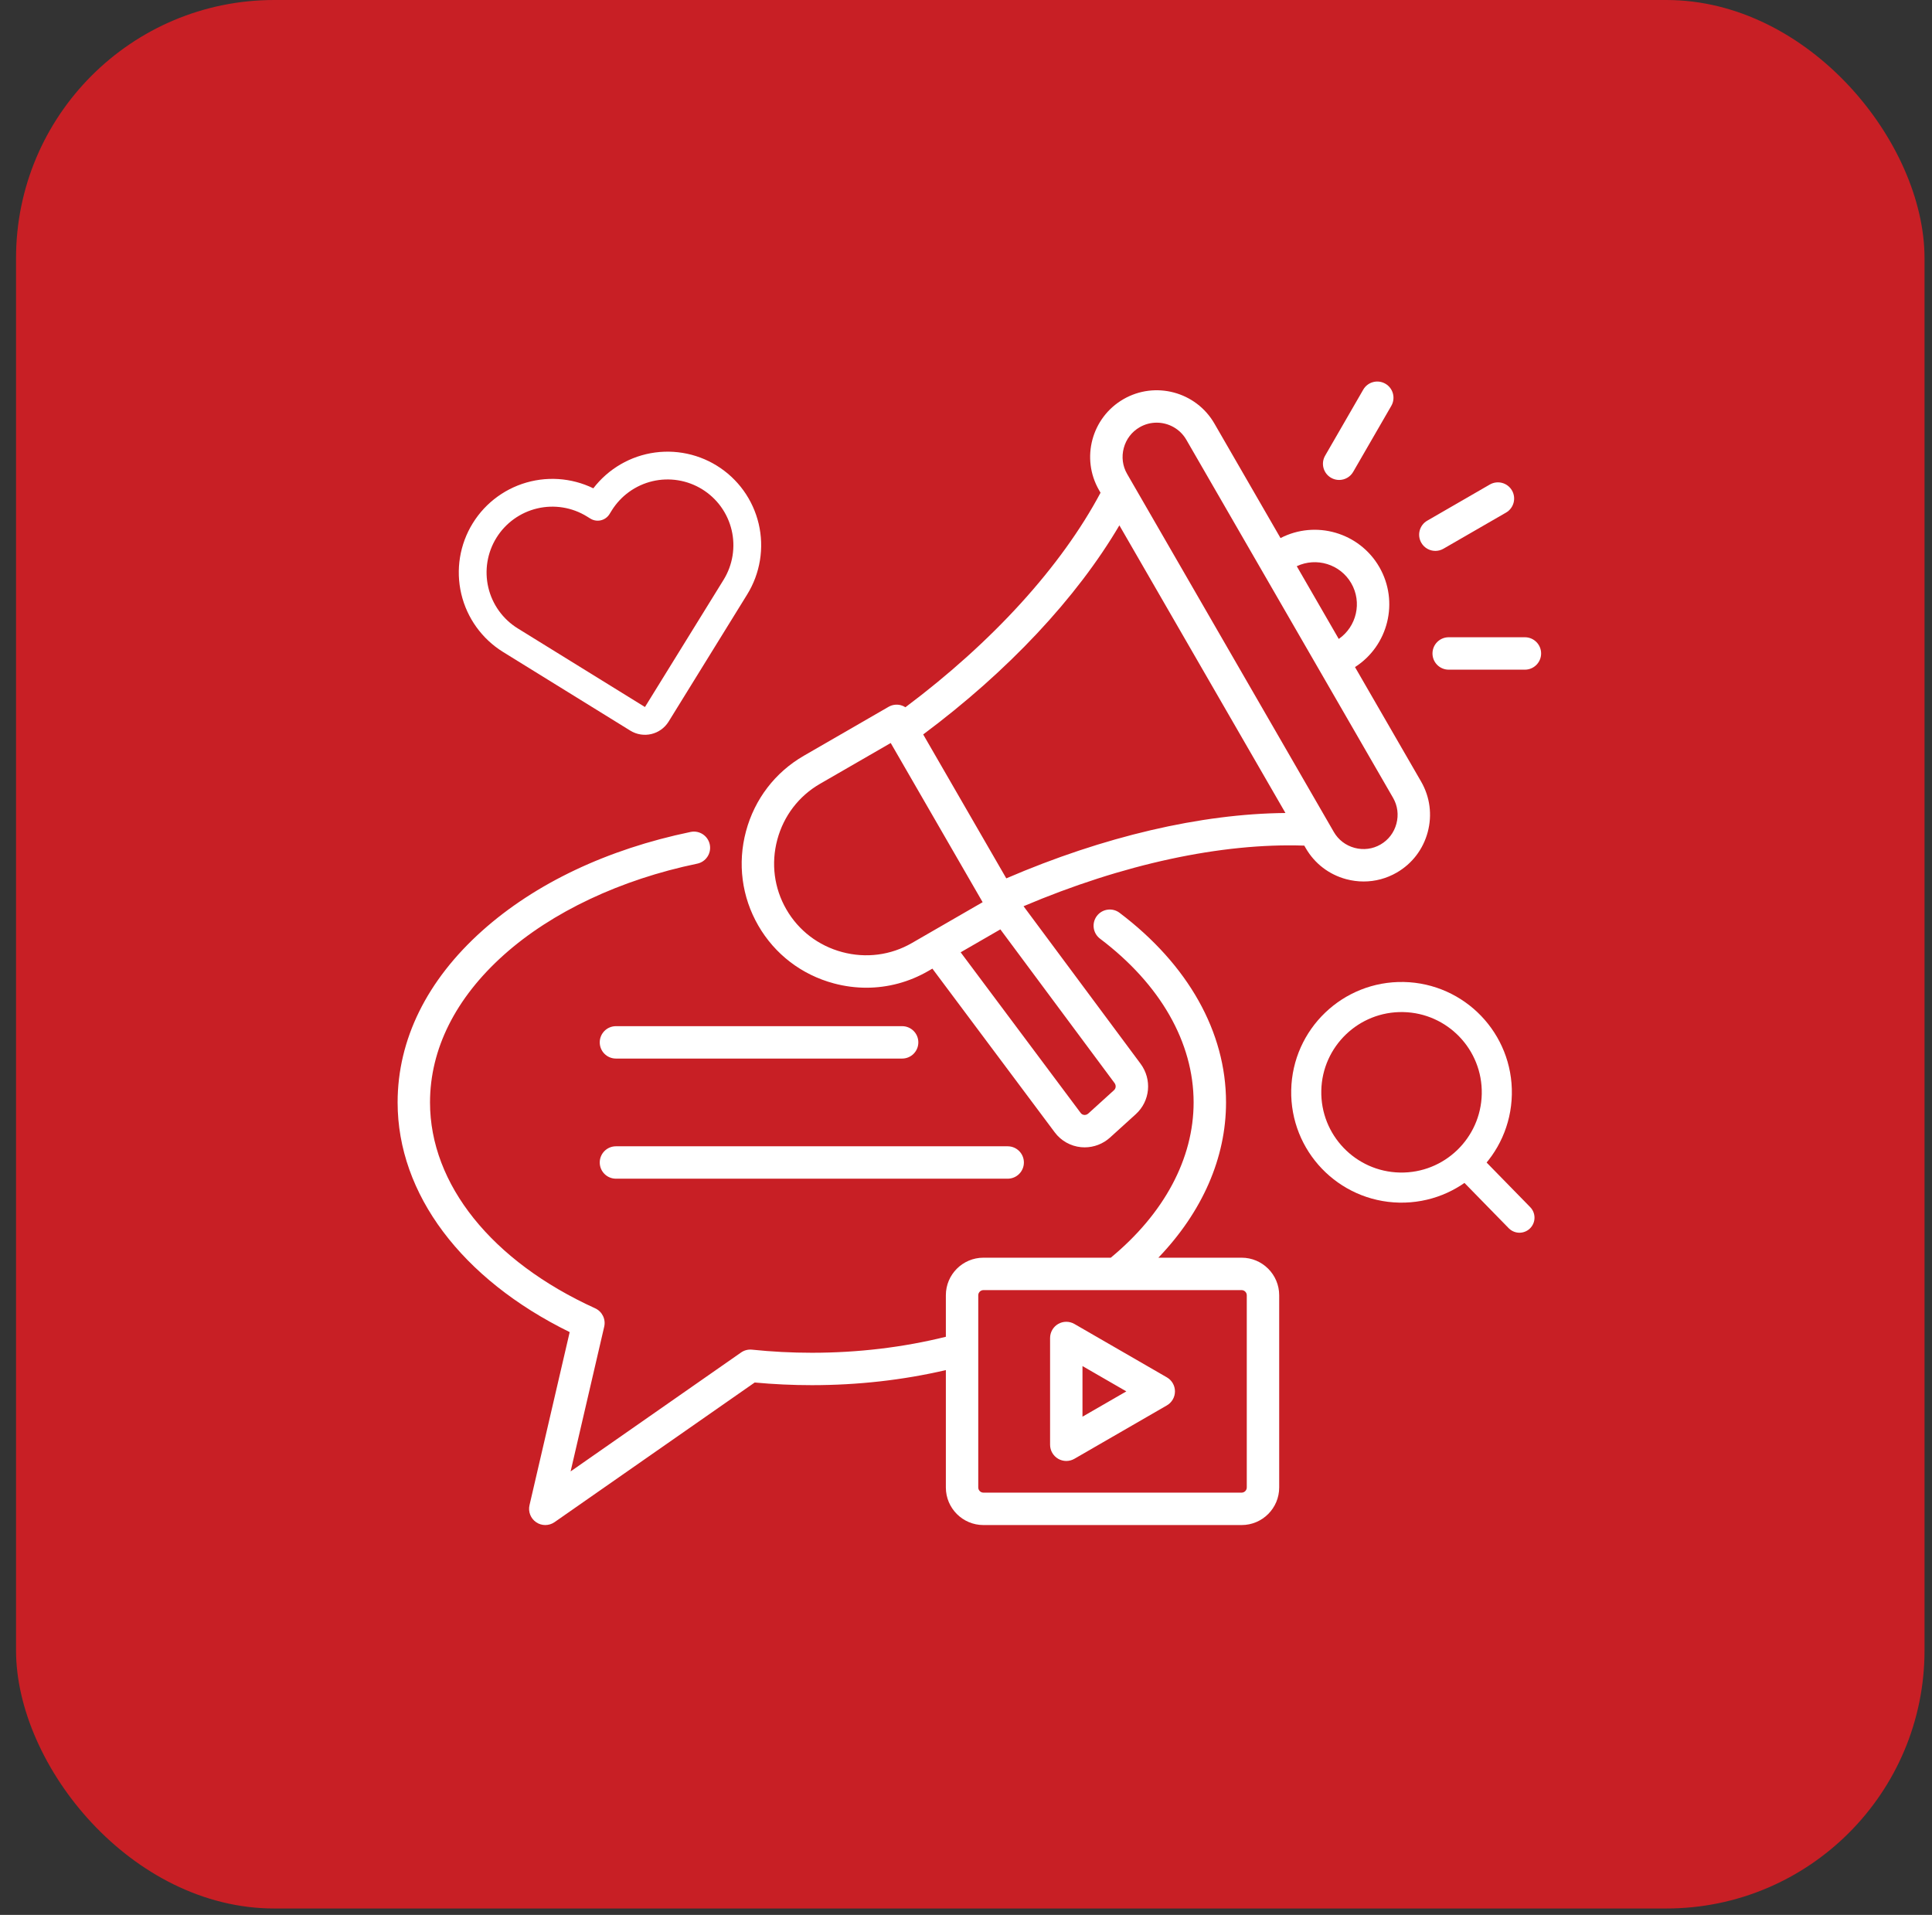 <svg width="113" height="112" viewBox="0 0 113 112" fill="none" xmlns="http://www.w3.org/2000/svg">
<rect x="0" y="0" width="113" height="112" fill="#333333" stroke="none"/>
<g clip-path="url(#clip0_2088_144)">
<rect x="0.938" y="2.28882e-05" width="111.625" height="111.625" rx="15.101" fill="#C81F25"/>
<g clip-path="url(#clip1_2088_144)">
<path d="M35.078 67.992C35.078 67.469 35.503 67.045 36.026 67.045H58.938C59.462 67.045 59.886 67.469 59.886 67.992C59.886 68.516 59.462 68.94 58.938 68.94H36.026C35.503 68.94 35.078 68.516 35.078 67.992ZM36.026 61.914H52.764C53.288 61.914 53.712 61.49 53.712 60.966C53.712 60.443 53.288 60.019 52.764 60.019H36.026C35.503 60.019 35.078 60.443 35.078 60.966C35.078 61.49 35.503 61.914 36.026 61.914ZM74.818 75.757V87.002C74.818 88.213 73.833 89.198 72.622 89.198H57.517C56.307 89.198 55.322 88.213 55.322 87.002V80.135C52.807 80.72 50.176 81.016 47.482 81.016C46.365 81.016 45.243 80.964 44.141 80.861L32.435 89.028C32.272 89.141 32.083 89.198 31.893 89.198C31.707 89.198 31.522 89.144 31.362 89.035C31.037 88.815 30.881 88.418 30.97 88.036L33.32 77.913C27.002 74.813 23.256 69.835 23.256 64.479C23.256 60.806 24.967 57.334 28.204 54.439C31.302 51.669 35.517 49.67 40.394 48.659C40.906 48.553 41.408 48.882 41.514 49.394C41.62 49.907 41.291 50.408 40.779 50.514C36.293 51.445 32.276 53.34 29.468 55.852C26.644 58.377 25.151 61.361 25.151 64.479C25.151 69.267 28.761 73.768 34.808 76.52C35.219 76.707 35.441 77.157 35.339 77.597L33.374 86.061L43.343 79.106C43.53 78.975 43.757 78.917 43.983 78.94C45.134 79.06 46.311 79.121 47.482 79.121C50.186 79.121 52.819 78.806 55.322 78.186V75.757C55.322 74.546 56.307 73.561 57.517 73.561H64.967C68.095 70.978 69.813 67.763 69.813 64.479C69.813 60.97 67.869 57.568 64.338 54.901C63.921 54.585 63.838 53.991 64.154 53.573C64.469 53.156 65.064 53.073 65.481 53.388C69.497 56.423 71.709 60.362 71.709 64.479C71.709 67.728 70.319 70.884 67.751 73.561H72.622C73.833 73.561 74.818 74.546 74.818 75.757ZM72.922 75.757C72.922 75.594 72.785 75.457 72.622 75.457H57.517C57.355 75.457 57.217 75.594 57.217 75.757V87.002C57.217 87.165 57.355 87.302 57.517 87.302H72.622C72.785 87.302 72.922 87.165 72.922 87.002V75.757ZM68.722 81.38C68.722 81.718 68.541 82.031 68.248 82.2L62.84 85.323C62.693 85.407 62.529 85.45 62.366 85.45C62.202 85.45 62.038 85.407 61.892 85.323C61.599 85.153 61.418 84.84 61.418 84.502V78.257C61.418 77.919 61.599 77.606 61.892 77.436C62.185 77.267 62.546 77.267 62.84 77.436L68.248 80.559C68.541 80.728 68.722 81.041 68.722 81.38ZM65.878 81.38L63.313 79.899V82.86L65.878 81.38ZM83.952 32.221C84.113 32.221 84.276 32.18 84.425 32.094L88.086 29.981C88.539 29.719 88.694 29.14 88.433 28.686C88.171 28.233 87.592 28.078 87.138 28.339L83.478 30.453C83.025 30.714 82.869 31.294 83.131 31.747C83.306 32.051 83.625 32.221 83.952 32.221ZM77.852 27.945C78.001 28.032 78.164 28.072 78.325 28.072C78.652 28.072 78.971 27.902 79.146 27.598L81.376 23.737C81.637 23.284 81.482 22.704 81.029 22.443C80.575 22.181 79.996 22.336 79.734 22.79L77.505 26.651C77.243 27.104 77.398 27.684 77.852 27.945ZM83.784 38.22C83.784 38.743 84.208 39.168 84.732 39.168H89.19C89.713 39.168 90.138 38.743 90.138 38.22C90.138 37.697 89.713 37.272 89.19 37.272H84.732C84.208 37.272 83.784 37.697 83.784 38.22ZM43.632 48.621C44.136 46.74 45.337 45.171 47.013 44.204L51.97 41.342C52.188 41.216 52.446 41.182 52.689 41.247C52.785 41.273 52.875 41.313 52.957 41.366C58.051 37.553 62.068 33.139 64.369 28.819L64.282 28.668C63.208 26.808 63.848 24.421 65.708 23.347C67.568 22.273 69.955 22.913 71.029 24.773L74.896 31.471C76.95 30.408 79.506 31.142 80.674 33.165C81.842 35.189 81.2 37.769 79.252 39.017L83.12 45.715C83.638 46.613 83.775 47.662 83.505 48.67C83.235 49.677 82.592 50.517 81.694 51.036C81.097 51.381 80.433 51.557 79.759 51.557C79.419 51.557 79.077 51.512 78.739 51.422C77.732 51.152 76.892 50.508 76.373 49.61L76.286 49.459C71.437 49.293 65.664 50.542 59.866 53.004L66.709 62.215C67.392 63.134 67.272 64.404 66.43 65.168L64.924 66.534C64.517 66.903 63.985 67.107 63.44 67.107C63.369 67.107 63.299 67.103 63.229 67.097C62.619 67.038 62.059 66.723 61.693 66.233L54.534 56.654L54.284 56.798C53.17 57.441 51.931 57.77 50.674 57.77C50.039 57.77 49.4 57.686 48.769 57.517C46.888 57.013 45.319 55.812 44.352 54.136C43.384 52.46 43.128 50.502 43.632 48.621ZM65.187 63.345L58.51 54.358L56.187 55.699L63.211 65.099C63.273 65.181 63.354 65.204 63.411 65.21C63.462 65.215 63.561 65.211 63.651 65.13L65.156 63.764C65.274 63.656 65.287 63.48 65.187 63.345ZM75.846 33.117L78.302 37.371C79.345 36.648 79.678 35.231 79.033 34.113C78.387 32.995 76.993 32.576 75.846 33.117ZM65.924 27.72L78.014 48.662C78.28 49.122 78.711 49.452 79.23 49.591C79.748 49.729 80.286 49.66 80.746 49.394C81.206 49.129 81.536 48.697 81.674 48.179C81.813 47.661 81.744 47.122 81.478 46.663L69.387 25.721C69.017 25.08 68.344 24.721 67.652 24.721C67.313 24.721 66.97 24.807 66.656 24.989C66.196 25.254 65.866 25.686 65.728 26.204C65.589 26.722 65.658 27.261 65.924 27.72ZM53.996 42.956L58.857 51.374C64.541 48.925 70.243 47.594 75.184 47.551L65.471 30.727C62.964 34.984 58.959 39.257 53.996 42.956ZM45.993 53.189C46.707 54.426 47.867 55.313 49.259 55.686C50.651 56.059 52.099 55.871 53.336 55.156L57.473 52.768L52.097 43.457L47.96 45.845C46.723 46.559 45.836 47.719 45.463 49.111C45.09 50.503 45.278 51.951 45.993 53.189Z" fill="white"/>
<g clip-path="url(#clip2_2088_144)">
<path d="M34.958 29.641L34.757 29.517C33.706 28.867 32.439 28.662 31.236 28.946C30.033 29.23 28.992 29.98 28.342 31.031C27.692 32.083 27.487 33.349 27.771 34.552C28.055 35.755 28.805 36.796 29.857 37.446L30.748 37.997L37.295 42.044C37.677 42.279 38.178 42.161 38.414 41.78L42.46 35.233L43.011 34.341C43.011 34.341 43.011 34.341 43.011 34.341C43.333 33.82 43.549 33.241 43.647 32.637C43.745 32.033 43.724 31.415 43.583 30.82C43.442 30.224 43.186 29.662 42.828 29.165C42.47 28.669 42.018 28.248 41.497 27.926C40.976 27.604 40.397 27.388 39.793 27.29C39.189 27.192 38.572 27.214 37.976 27.354C37.38 27.495 36.818 27.752 36.321 28.11C35.825 28.467 35.404 28.92 35.082 29.44C35.082 29.44 35.082 29.44 35.082 29.441L34.958 29.641Z" stroke="white" stroke-width="1.625" stroke-linecap="round" stroke-linejoin="round"/>
</g>
<path d="M81.858 69.46C84.936 69.523 87.482 67.08 87.546 64.002C87.609 60.925 85.166 58.379 82.088 58.315C79.011 58.252 76.465 60.695 76.401 63.772C76.338 66.85 78.781 69.396 81.858 69.46Z" stroke="white" stroke-width="1.76" stroke-linecap="round" stroke-linejoin="round"/>
<path d="M88.871 71.22L85.842 68.121" stroke="white" stroke-width="1.76" stroke-linecap="round" stroke-linejoin="round"/>
</g>
</g>
<defs>
<clipPath id="clip0_2088_144">
<rect width="111.625" height="111.625" fill="white" transform="translate(0.938)"/>
</clipPath>
<clipPath id="clip1_2088_144">
<rect width="69.319" height="69.319" fill="white" transform="translate(22.035 21.097)"/>
</clipPath>
<clipPath id="clip2_2088_144">
<rect width="21.527" height="18.684" fill="white" transform="translate(23.156 28.559) rotate(-13.283)"/>
</clipPath>
</defs>
</svg>
